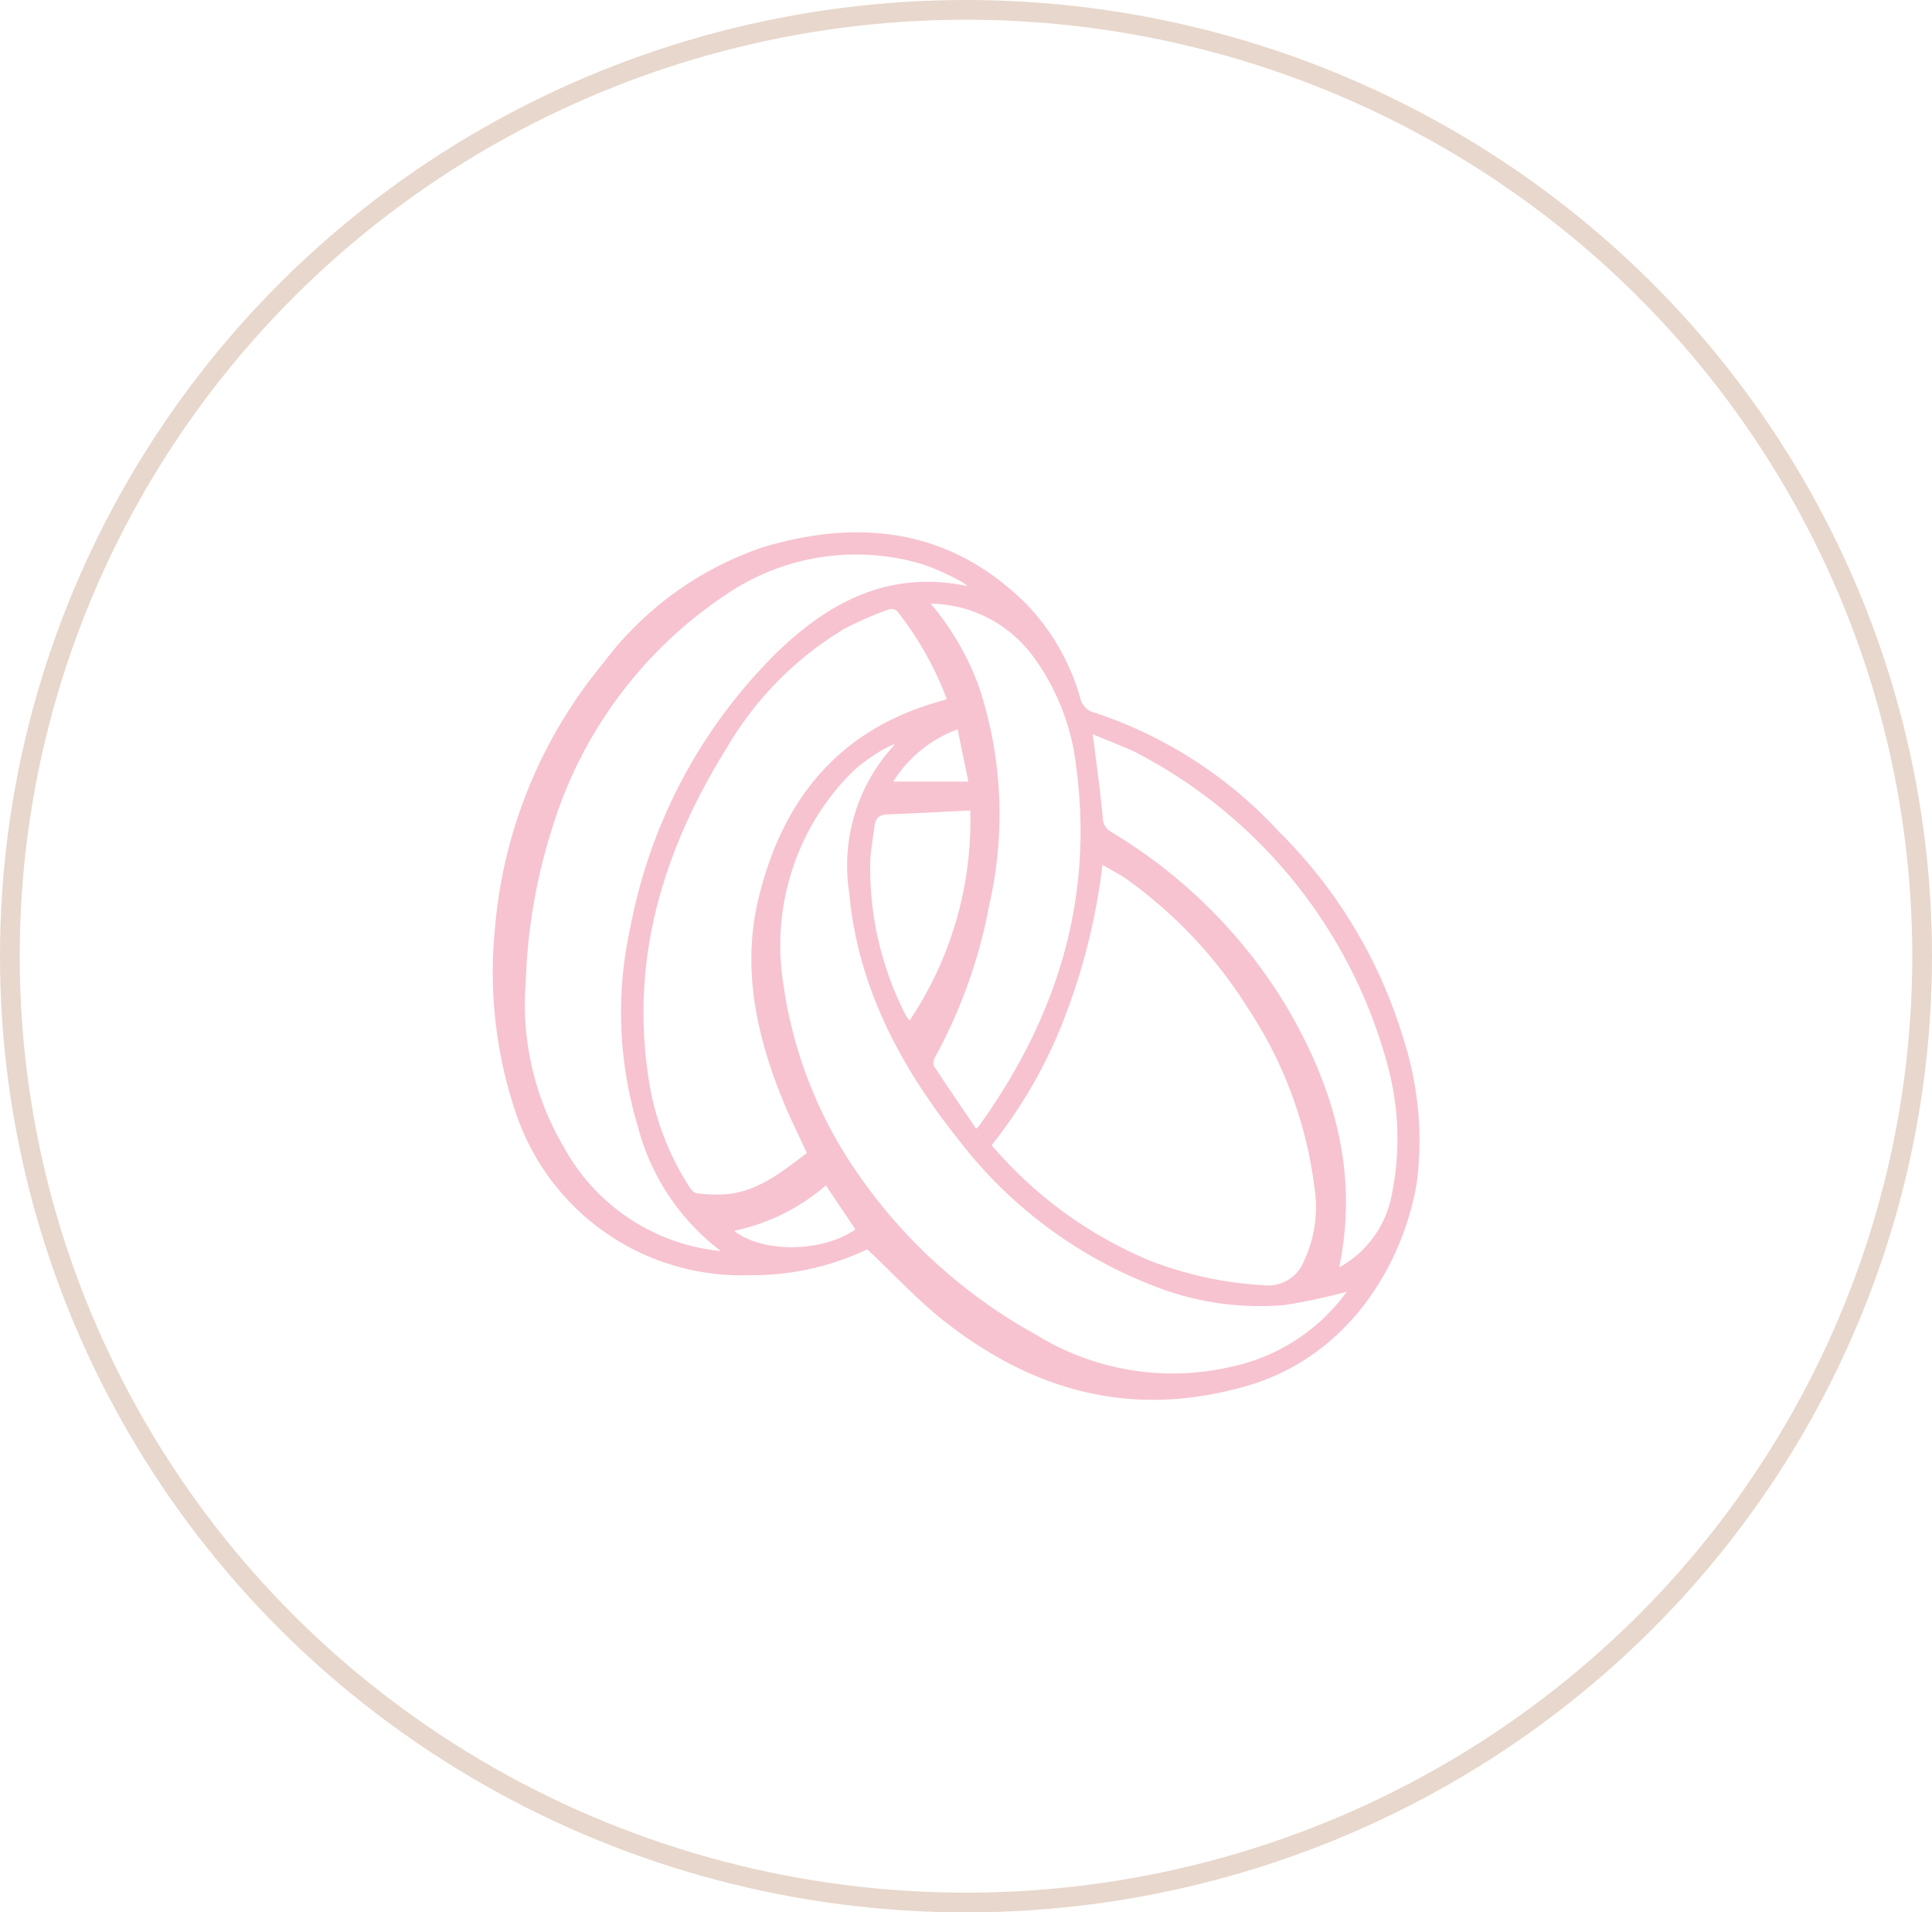 <?xml version="1.0" encoding="UTF-8"?>
<svg xmlns="http://www.w3.org/2000/svg" width="98" height="97" viewBox="0 0 98 97">
  <g id="Icon_02" data-name="Icon 02" transform="translate(-483 -130.182)">
    <g id="bg" transform="translate(483 130.182)" fill="none" stroke="#e8d7cc" stroke-linecap="square" stroke-width="1">
      <ellipse cx="49" cy="48.5" rx="49" ry="48.5" stroke="none"></ellipse>
      <ellipse cx="49" cy="48.5" rx="48.5" ry="48" fill="none"></ellipse>
    </g>
    <g id="Group_3526" data-name="Group 3526" transform="translate(376.668 45.768)">
      <path id="Path_27055" data-name="Path 27055" d="M150.323,147.782a13.523,13.523,0,0,1-5.943,1.312,12.068,12.068,0,0,1-11.9-8.284,22.207,22.207,0,0,1-1.053-9.167,24.267,24.267,0,0,1,5.521-13.615,16.837,16.837,0,0,1,8.14-5.876c4.941-1.456,9.515-.893,13.334,2.929a11.372,11.372,0,0,1,2.724,4.8.954.954,0,0,0,.723.685,22.161,22.161,0,0,1,9.321,6.014,24.842,24.842,0,0,1,6.327,10.514,16.846,16.846,0,0,1,.69,7.25c-.654,4.049-3.372,8.867-8.684,10.383-5.695,1.625-10.647.3-15.165-3.2C152.936,150.43,151.707,149.081,150.323,147.782Zm6.31-5.281a21.3,21.3,0,0,0,8.028,5.856,18.691,18.691,0,0,0,5.728,1.242,1.952,1.952,0,0,0,2.087-1.225,6.428,6.428,0,0,0,.53-3.731,21.2,21.2,0,0,0-3.36-9.07,23.11,23.11,0,0,0-6.2-6.589c-.358-.247-.751-.443-1.193-.7a32,32,0,0,1-1.828,7.5A24.35,24.35,0,0,1,156.633,142.5ZM142.9,147.872a11.576,11.576,0,0,1-4.231-6.382,19.957,19.957,0,0,1-.376-9.968,26.514,26.514,0,0,1,7.232-13.8c2.7-2.7,5.84-4.436,9.887-3.577a1.963,1.963,0,0,0-.423-.286,13.24,13.24,0,0,0-1.786-.8,11.722,11.722,0,0,0-10.042,1.511,21.924,21.924,0,0,0-8.83,11.885A28.651,28.651,0,0,0,133,134.221a14.25,14.25,0,0,0,1.96,8.425A10.2,10.2,0,0,0,142.9,147.872Zm31.747,2.06a28.586,28.586,0,0,1-3.188.681,14.664,14.664,0,0,1-6.828-1.064,22.8,22.8,0,0,1-9.692-7.344c-2.934-3.689-5.1-7.732-5.533-12.525a8.981,8.981,0,0,1,2.209-7.384.906.906,0,0,0,.094-.148,6.523,6.523,0,0,0-1.181.662,6.886,6.886,0,0,0-1.009.805,12.394,12.394,0,0,0-3.458,10.666,22.246,22.246,0,0,0,3.615,9.418,26.645,26.645,0,0,0,9.281,8.457,13.187,13.187,0,0,0,9.757,1.6A9.757,9.757,0,0,0,174.648,149.933ZM147.259,142.9c-.4-.879-.813-1.694-1.16-2.534-1.388-3.358-2.159-6.831-1.28-10.432,1.144-4.685,3.758-8.183,8.526-9.746.323-.106.65-.2,1.014-.31a16.7,16.7,0,0,0-2.514-4.46.472.472,0,0,0-.43-.093,18.185,18.185,0,0,0-2.261.987,17.12,17.12,0,0,0-5.965,6.048c-3.157,5.072-4.858,10.509-3.989,16.552a14.016,14.016,0,0,0,2.079,5.673c.094.146.247.335.391.353a7.3,7.3,0,0,0,1.441.054C144.769,144.866,145.99,143.858,147.259,142.9Zm27,5.8a5.318,5.318,0,0,0,2.616-3.427,14.229,14.229,0,0,0-.165-6.854,25.24,25.24,0,0,0-12.857-15.888c-.666-.3-1.348-.563-2.1-.878.032.213.05.31.062.408.156,1.263.335,2.523.451,3.79a.859.859,0,0,0,.443.771,25.873,25.873,0,0,1,8.781,8.682C173.942,139.415,175.279,143.794,174.262,148.7Zm-20.72-33.67a13.936,13.936,0,0,1,2.424,4.144,20.517,20.517,0,0,1,.556,11.106,25.994,25.994,0,0,1-2.751,7.748.564.564,0,0,0-.059.458c.694,1.065,1.415,2.113,2.136,3.177a1.609,1.609,0,0,0,.147-.136c3.908-5.442,5.83-11.432,4.935-18.169a11.594,11.594,0,0,0-2.234-5.705A6.56,6.56,0,0,0,153.542,115.032Zm2.007,10.493c-1.452.07-2.84.148-4.228.2-.471.017-.6.294-.641.682-.064.545-.17,1.088-.2,1.635a16.328,16.328,0,0,0,1.794,7.86,1.988,1.988,0,0,0,.2.277A18.209,18.209,0,0,0,155.549,125.525Zm-11.981,21.318c1.453,1.145,4.477,1.1,6.158-.067l-1.5-2.234A10.294,10.294,0,0,1,143.568,146.843Zm11.34-25.433a6.465,6.465,0,0,0-3.262,2.649h3.809Z" fill="#f7c3d0"></path>
    </g>
  </g>
</svg>
